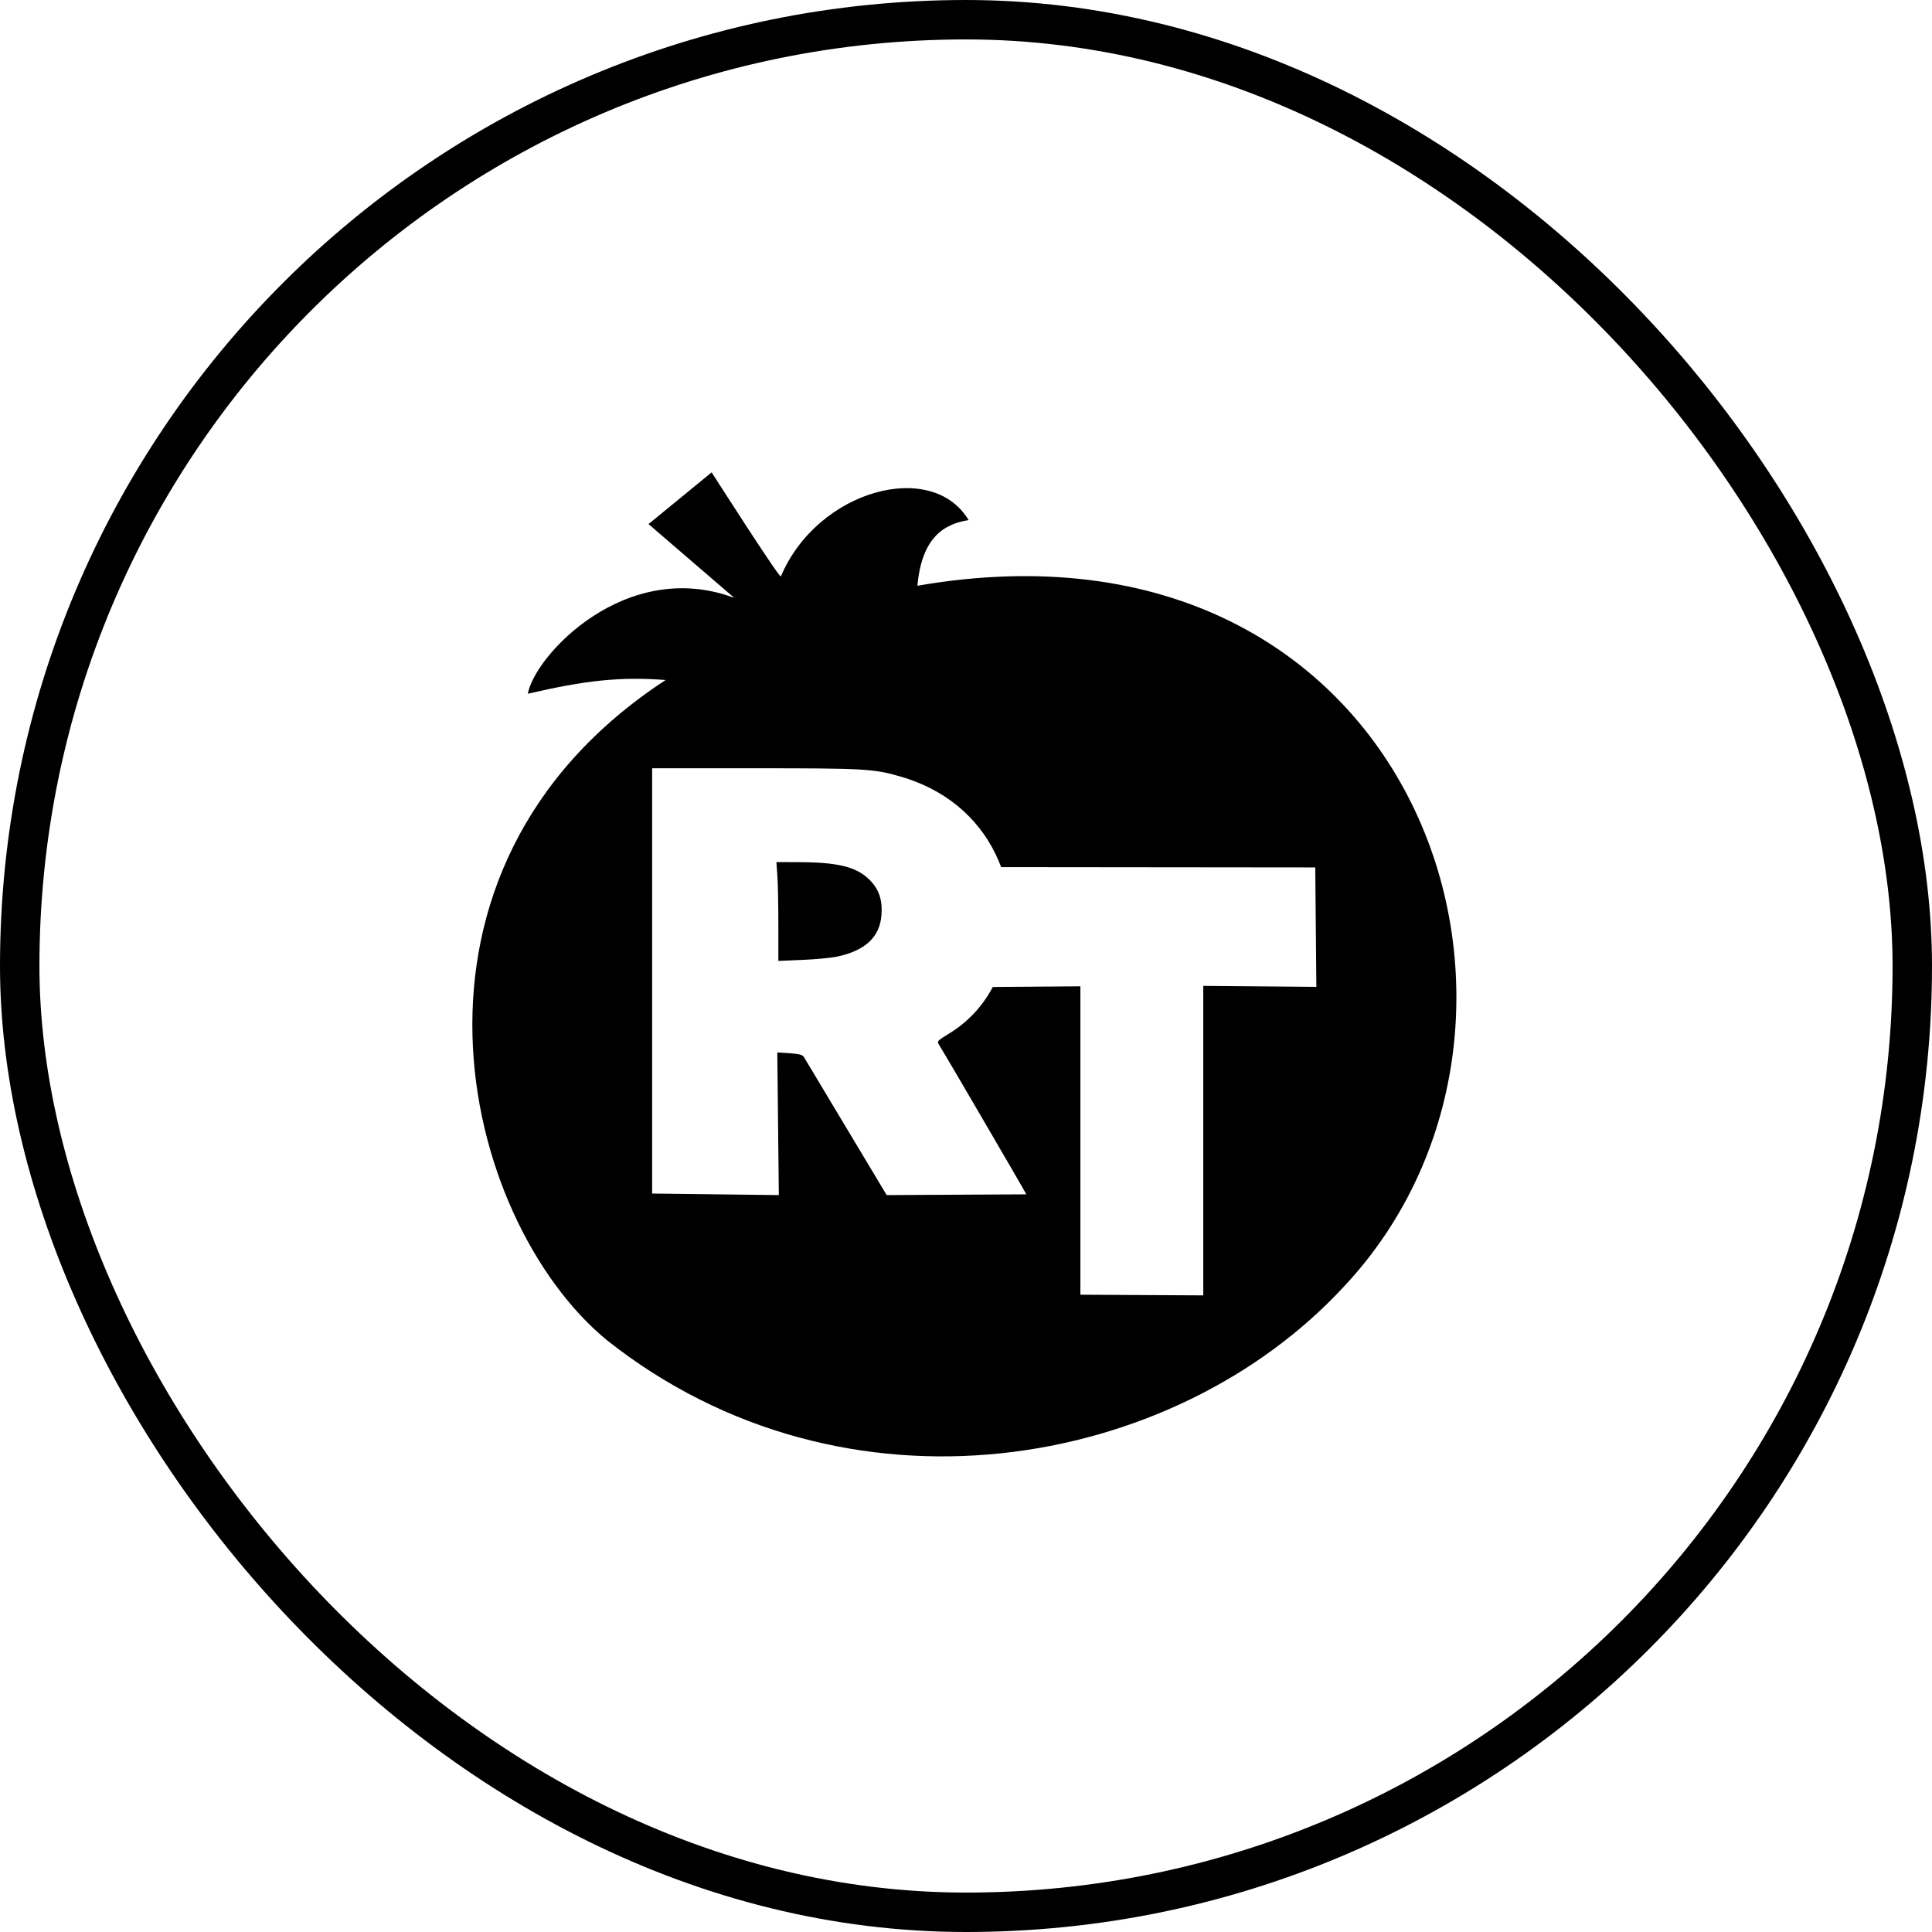<svg width="49" height="49" viewBox="0 0 49 49" fill="none" xmlns="http://www.w3.org/2000/svg">
<rect x="0.5" y="0.5" width="48" height="48" rx="24" stroke="black"/>
<path d="M18.049 11.98L16.448 13.292L18.624 15.164C15.877 14.136 13.564 16.62 13.387 17.595C14.833 17.259 15.727 17.157 16.881 17.247C9.522 22.066 11.679 30.92 15.383 33.983C21.427 38.779 29.773 37.313 34.099 32.615C40.406 25.876 35.947 12.656 23.267 14.856C23.379 13.639 23.929 13.293 24.566 13.19C23.636 11.638 20.731 12.427 19.805 14.619C19.777 14.686 18.049 11.98 18.049 11.98ZM16.54 19.485H19.129C21.922 19.485 22.158 19.497 22.839 19.695C23.947 20.014 24.791 20.707 25.256 21.675C25.308 21.785 25.353 21.89 25.392 21.992L33.358 22L33.386 25.029L30.518 25.004V32.854L27.401 32.837V25.015L25.179 25.032C24.925 25.517 24.544 25.925 24.075 26.211C23.775 26.394 23.762 26.409 23.81 26.486C23.942 26.694 26.03 30.273 26.03 30.291L22.488 30.31L20.384 26.8C20.349 26.751 20.257 26.729 20.025 26.712L19.714 26.692L19.753 30.31L16.54 30.271V19.485ZM19.691 21.864L19.716 22.216C19.731 22.409 19.741 22.974 19.741 23.47V24.371L20.35 24.345C20.684 24.332 21.076 24.294 21.22 24.264C21.945 24.113 22.315 23.767 22.356 23.206C22.384 22.813 22.29 22.544 22.04 22.301C21.707 21.98 21.244 21.868 20.228 21.866L19.691 21.864Z" fill="black"/>
</svg>
